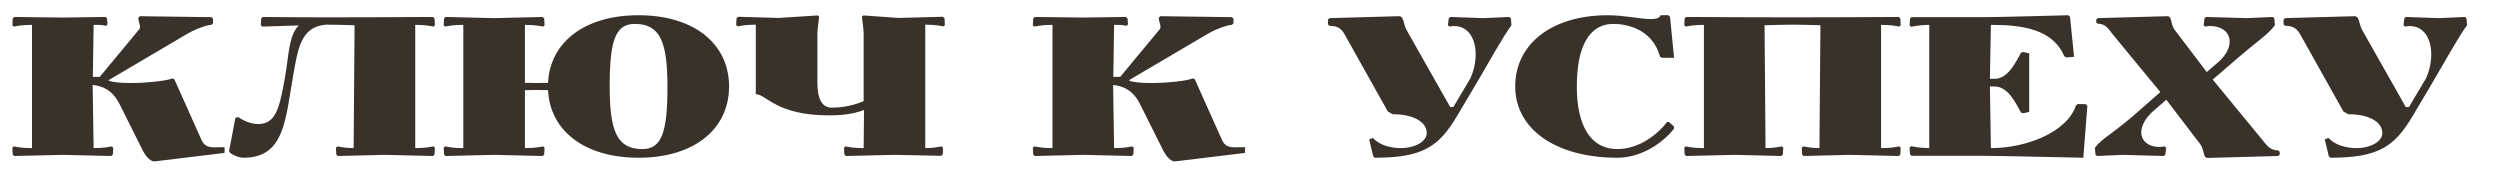 <?xml version="1.0" encoding="UTF-8"?> <svg xmlns="http://www.w3.org/2000/svg" width="1428" height="109" viewBox="0 0 1428 109" fill="none"><path d="M18.275 14.2C16.295 14.2 12.555 14.31 9.695 14.86L7.935 15.19L7.055 14.42L7.275 10.57L8.155 9.69L35.875 10.02L60.295 9.69L61.175 10.57L61.395 13.98L60.515 14.75L58.755 14.42C57.435 14.2 55.455 14.2 53.475 14.2L53.035 43.9H56.995L79.435 16.84C79.875 16.4 79.985 15.85 79.985 15.3C79.985 13.87 78.995 12.22 78.995 10.13L79.875 9.25L120.795 9.8L121.675 10.68V13.32L120.795 14.2C118.595 14.2 112.105 16.29 106.715 19.48L62.055 45.77V45.99C64.035 46.98 68.985 47.42 74.485 47.42C84.055 47.42 95.715 46.1 98.355 44.78L99.565 45.22L115.075 79.87C116.725 83.61 119.365 84.16 122.665 84.16C124.315 84.16 128.275 84.05 128.275 84.05V87.35L89.225 92.08C89.005 92.08 88.015 92.19 88.015 92.19C86.475 92.19 83.835 90.43 81.525 85.92L68.325 59.52C64.365 51.71 59.085 49.18 52.925 48.52L53.475 84.6C55.455 84.6 59.195 84.49 62.055 83.94L63.815 83.61L64.695 84.38L64.475 88.23L63.595 89.11L35.875 88.45L8.155 89.11L7.275 88.23L7.055 84.38L7.935 83.61L9.695 83.94C12.555 84.49 16.295 84.6 18.275 84.6V14.2ZM202.538 14.42C195.938 14.2 188.788 14.09 186.588 14.09H186.038C171.958 15.41 170.198 27.29 167.338 43.9C163.048 68.21 162.498 90.1 139.178 90.1C136.098 90.1 132.908 88.34 131.588 87.46L130.818 86.47L134.448 67.33L135.988 66.89C138.408 68.43 142.588 70.85 147.538 70.85C157.658 70.85 159.748 61.39 162.828 43.9C165.028 31.58 164.808 20.47 170.638 14.53L149.848 15.19L148.968 14.42L149.188 10.57L150.068 9.69C168.658 9.8 167.888 9.91 186.588 9.91C205.398 9.91 228.608 9.8 247.308 9.69L248.188 10.57L248.408 14.42L247.528 15.19L245.768 14.86C242.908 14.31 239.168 14.2 237.188 14.2V84.6C239.168 84.6 242.908 84.49 245.768 83.94L247.528 83.61L248.408 84.38L248.188 88.23L247.308 89.11L219.588 88.45L192.968 89.11L192.088 88.23L191.868 84.38L192.748 83.61L194.508 83.94C197.368 84.49 201.108 84.6 201.988 84.6L202.538 14.42ZM366.945 85.15C378.165 85.15 381.245 75.14 381.245 49.4C381.245 23.66 376.955 13.65 362.545 13.65C351.325 13.65 348.245 23.66 348.245 49.4C348.245 75.14 352.535 85.15 366.945 85.15ZM264.645 14.2C262.665 14.2 258.925 14.31 256.065 14.86L254.305 15.19L253.425 14.42L253.645 10.57L254.525 9.69L282.245 10.35L309.965 9.69L310.845 10.57L311.065 14.42L310.185 15.19L308.425 14.86C305.565 14.31 301.825 14.2 299.845 14.2V47.31L306.445 47.42L313.045 47.31C314.145 24.1 333.945 8.7 364.745 8.7C396.425 8.7 416.445 24.98 416.445 49.4C416.445 73.82 396.425 90.1 364.745 90.1C333.945 90.1 314.145 74.7 313.045 51.49L306.445 51.38L299.845 51.49V84.6C301.825 84.6 305.565 84.49 308.425 83.94L310.185 83.61L311.065 84.38L310.845 88.23L309.965 89.11L282.245 88.45L254.525 89.11L253.645 88.23L253.425 84.38L254.305 83.61L256.065 83.94C258.925 84.49 262.665 84.6 264.645 84.6V14.2ZM528.512 14.09V84.6C530.492 84.6 533.132 84.49 535.992 83.94L537.752 83.61L538.632 84.38L538.522 88.12L537.642 89L510.912 88.45L483.192 89.11L482.312 88.23L482.092 84.38L482.972 83.61L484.732 83.94C487.592 84.49 491.332 84.6 493.312 84.6L493.532 62.82C486.602 65.46 479.562 65.9 473.512 65.9C443.372 65.9 437.652 53.8 431.712 53.8V14.09C429.732 14.09 425.992 14.2 423.132 14.75L421.372 15.08L420.492 14.31L420.712 10.46L421.592 9.58L444.912 10.24L467.132 8.81L467.902 9.58C467.792 10.46 466.912 17.17 466.912 18.49V47.2C466.912 56.44 469.442 61.5 475.162 61.5C479.232 61.5 486.272 60.84 493.312 57.76V18.49C493.312 17.17 492.432 10.46 492.322 9.58L493.092 8.81L513.112 10.24L538.632 9.58L539.512 10.46L539.732 14.31L538.852 15.08L537.092 14.75C534.232 14.2 530.492 14.09 528.512 14.09ZM601.167 14.2C599.187 14.2 595.447 14.31 592.587 14.86L590.827 15.19L589.947 14.42L590.167 10.57L591.047 9.69L618.767 10.02L643.187 9.69L644.067 10.57L644.287 13.98L643.407 14.75L641.647 14.42C640.327 14.2 638.347 14.2 636.367 14.2L635.927 43.9H639.887L662.327 16.84C662.767 16.4 662.877 15.85 662.877 15.3C662.877 13.87 661.887 12.22 661.887 10.13L662.767 9.25L703.687 9.8L704.567 10.68V13.32L703.687 14.2C701.487 14.2 694.997 16.29 689.607 19.48L644.947 45.77V45.99C646.927 46.98 651.877 47.42 657.377 47.42C666.947 47.42 678.607 46.1 681.247 44.78L682.457 45.22L697.967 79.87C699.617 83.61 702.257 84.16 705.557 84.16C707.207 84.16 711.167 84.05 711.167 84.05V87.35L672.117 92.08C671.897 92.08 670.907 92.19 670.907 92.19C669.367 92.19 666.727 90.43 664.417 85.92L651.217 59.52C647.257 51.71 641.977 49.18 635.817 48.52L636.367 84.6C638.347 84.6 642.087 84.49 644.947 83.94L646.707 83.61L647.587 84.38L647.367 88.23L646.487 89.11L618.767 88.45L591.047 89.11L590.167 88.23L589.947 84.38L590.827 83.61L592.587 83.94C595.447 84.49 599.187 84.6 601.167 84.6V14.2ZM828.373 61.17H830.133L839.813 44.89C841.903 40.38 842.893 35.54 842.893 31.03C842.893 22.23 838.823 14.86 830.463 14.86C829.583 14.86 828.813 15.08 827.933 15.19L827.053 14.42L827.493 10.57L828.373 9.69L847.293 10.35L862.143 9.69L863.023 10.57L863.353 14.42C858.733 20.47 849.163 37.85 842.673 48.74L832.223 66.34C821.883 83.72 812.753 90.1 785.253 90.1L784.373 89.22L782.063 79.65L784.263 78.77C787.673 82.84 794.383 84.6 800.103 84.6C808.353 84.6 814.953 80.75 814.953 76.02C814.953 69.53 807.143 65.24 795.483 65.24L792.733 63.7L768.203 19.92C766.333 16.51 764.243 14.75 759.403 14.75L758.523 13.87V11.23L759.403 10.35L799.003 9.25C802.083 9.25 801.313 13.32 803.513 17.28L828.373 61.17ZM918.285 8.7C927.855 8.7 937.205 10.9 943.035 10.9C945.895 10.9 947.875 10.35 948.535 8.7H952.935L953.925 9.58L956.235 33.01H949.305L948.205 32.35C943.695 15.96 928.185 13.65 921.585 13.65C907.945 13.65 900.685 26.19 900.685 49.4C900.685 72.28 908.825 85.15 923.785 85.15C936.875 85.15 947.435 76.02 952.275 69.64L953.485 69.75L956.235 72.39L956.125 73.6C949.855 81.63 937.535 90.1 923.785 90.1C888.805 90.1 865.485 73.82 865.485 49.4C865.485 24.98 886.605 8.7 918.285 8.7ZM973.273 84.6V14.2C971.293 14.2 967.553 14.31 964.693 14.86L962.933 15.19L962.053 14.42L962.273 10.57L963.153 9.69C981.743 9.8 1005.17 9.91 1023.87 9.91C1042.68 9.91 1065.89 9.8 1084.59 9.69L1085.47 10.57L1085.69 14.42L1084.81 15.19L1083.05 14.86C1080.19 14.31 1076.45 14.2 1074.47 14.2V84.6C1076.45 84.6 1080.19 84.49 1083.05 83.94L1084.81 83.61L1085.69 84.38L1085.47 88.23L1084.59 89.11L1056.87 88.45L1030.25 89.11L1029.37 88.23L1029.15 84.38L1030.03 83.61L1031.79 83.94C1034.65 84.49 1038.39 84.6 1039.27 84.6L1039.82 14.42C1033.22 14.2 1026.07 14.09 1023.87 14.09C1021.67 14.09 1014.52 14.2 1007.92 14.42L1008.47 84.6C1009.35 84.6 1013.09 84.49 1015.95 83.94L1017.71 83.61L1018.59 84.38L1018.37 88.23L1017.49 89.11L990.873 88.45L963.153 89.11L962.273 88.23L962.053 84.38L962.933 83.61L964.693 83.94C967.553 84.49 971.293 84.6 973.273 84.6ZM1101.99 14.2C1100.01 14.2 1096.27 14.42 1093.41 14.97L1091.65 15.3L1090.77 14.53L1090.99 10.68L1091.87 9.8H1132.9C1141.7 9.8 1181.41 8.7 1181.41 8.7L1182.4 9.58L1184.71 32.46L1180.31 32.79L1179.1 32.13C1172.61 16.51 1154.79 14.2 1137.19 14.2L1136.64 45H1139.39C1147.31 45 1151.82 34.55 1154.46 30.04L1155.67 29.71L1159.08 30.48V63.92L1155.67 64.69L1154.46 64.36C1151.82 59.85 1147.31 49.4 1139.39 49.4H1136.64L1137.19 84.6C1157.21 84.6 1180.64 75.69 1185.81 60.18L1186.91 59.41L1191.53 59.52L1192.3 60.51L1189.99 90.1C1189.99 90.1 1141.59 89 1132.79 89H1091.87L1090.99 88.12L1090.77 84.27L1091.65 83.5L1093.41 83.83C1096.27 84.38 1100.01 84.6 1101.99 84.6V14.2ZM1242.35 17.28L1260.5 41.15L1266.88 35.65C1271.5 31.69 1273.59 27.4 1273.59 23.77C1273.59 18.71 1269.52 14.86 1262.15 14.86C1261.27 14.86 1260.5 15.08 1259.62 15.19L1258.74 14.42L1259.18 10.57L1260.06 9.69L1283.38 10.35L1298.23 9.69L1299.11 10.57L1299.44 14.42C1294.82 20.47 1291.08 21.79 1273.26 37.41L1263.91 45.44L1291.96 79.54C1294.49 82.62 1296.47 85.92 1301.31 85.92L1302.19 86.69V88.23L1301.31 89.11C1287.89 89.44 1261.05 90.21 1261.05 90.21C1259.4 90.21 1259.07 88.78 1258.63 86.91C1258.3 85.48 1257.86 83.72 1256.65 82.18L1237.4 56.99L1230.25 63.15C1225.41 67.33 1223.1 71.84 1223.1 75.58C1223.1 80.31 1226.84 83.94 1233.88 83.94C1234.76 83.94 1235.53 83.72 1236.41 83.61L1237.29 84.38L1236.85 88.23L1235.97 89.11L1212.65 88.45L1197.8 89.11L1196.92 88.23L1196.59 84.38C1201.21 78.33 1206.6 77.01 1224.2 61.17L1233.99 52.59L1207.04 19.92C1204.51 16.95 1203.08 13.54 1198.24 13.54L1197.36 12.77V11.23L1198.24 10.35C1211.44 10.02 1237.95 9.25 1237.95 9.25C1239.6 9.25 1239.93 10.68 1240.37 12.55C1240.7 13.98 1241.14 15.74 1242.35 17.28ZM1374.21 61.17H1375.97L1385.65 44.89C1387.74 40.38 1388.73 35.54 1388.73 31.03C1388.73 22.23 1384.66 14.86 1376.3 14.86C1375.42 14.86 1374.65 15.08 1373.77 15.19L1372.89 14.42L1373.33 10.57L1374.21 9.69L1393.13 10.35L1407.98 9.69L1408.86 10.57L1409.19 14.42C1404.57 20.47 1395 37.85 1388.51 48.74L1378.06 66.34C1367.72 83.72 1358.59 90.1 1331.09 90.1L1330.21 89.22L1327.9 79.65L1330.1 78.77C1333.51 82.84 1340.22 84.6 1345.94 84.6C1354.19 84.6 1360.79 80.75 1360.79 76.02C1360.79 69.53 1352.98 65.24 1341.32 65.24L1338.57 63.7L1314.04 19.92C1312.17 16.51 1310.08 14.75 1305.24 14.75L1304.36 13.87V11.23L1305.24 10.35L1344.84 9.25C1347.92 9.25 1347.15 13.32 1349.35 17.28L1374.21 61.17Z" fill="#39322A"></path></svg> 